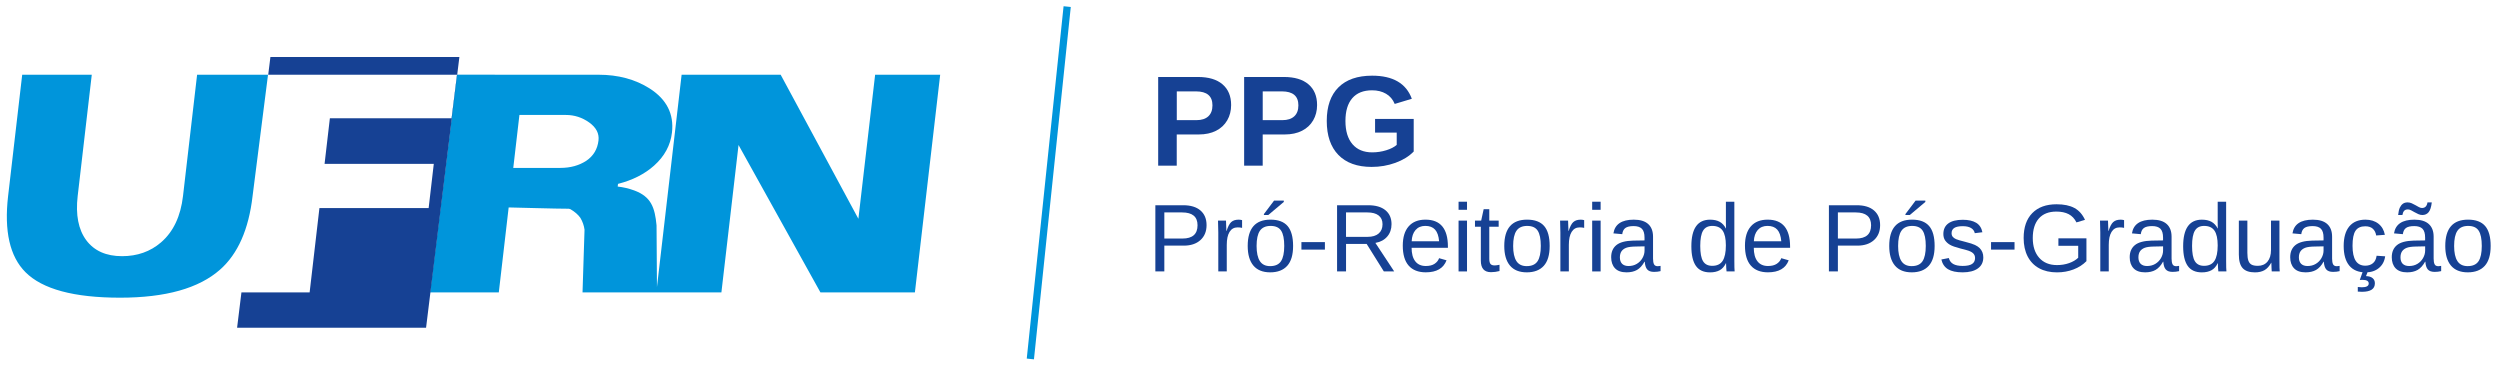 <?xml version="1.0" encoding="utf-8"?>
<!-- Generator: Adobe Illustrator 23.1.0, SVG Export Plug-In . SVG Version: 6.00 Build 0)  -->
<svg version="1.1" id="Camada_1" xmlns="http://www.w3.org/2000/svg" xmlns:xlink="http://www.w3.org/1999/xlink" x="0px" y="0px"
	 viewBox="0 0 1036 151.42" style="enable-background:new 0 0 1036 151.42;" xml:space="preserve">
<style type="text/css">
	.st0{fill-rule:evenodd;clip-rule:evenodd;fill:#0095DB;}
	.st1{fill-rule:evenodd;clip-rule:evenodd;fill:#164194;}
	.st2{fill:#164194;}
	.st3{fill:#0095DB;}
</style>
<path class="st0" d="M104.67,81.24c-1.6,13.79-6.08,23.95-13.43,30.45c-8.78,7.79-22.6,11.67-41.47,11.67
	c-19.12,0-32.21-3.52-39.24-10.59c-6.47-6.5-8.86-17.02-7.17-31.54L9.2,30.97h28.83l-5.84,50.27c-0.9,7.77,0.28,13.88,3.56,18.31
	c3.28,4.4,8.24,6.61,14.83,6.61c6.32,0,11.71-1.9,16.12-5.69c5.12-4.4,8.16-10.81,9.14-19.23l5.84-50.27h29.39L104.67,81.24z
	 M389.61,30.97l-10.48,90.2h-39.14l-33.94-61.08l-7.1,61.08h-26.68h-0.27H241.4l0.83-25.98c-0.23-1.72-0.8-3.36-1.71-4.9
	c-0.95-1.34-2.32-2.54-4.13-3.6c-0.11-0.06-0.53-0.19-0.63-0.19c-2.92-0.01-7.64-0.1-14.14-0.27c-6.75-0.18-10.35-0.27-10.83-0.27
	l-4.09,35.21l-28.49,0l11.18-90.22l58.67,0.02c8.13,0,15.18,1.9,21.15,5.69c7.06,4.51,10.14,10.61,9.25,18.28
	c-0.61,5.26-3.08,9.82-7.42,13.7c-3.93,3.5-8.92,6.03-14.94,7.56l-0.13,1.11c2.3,0.25,4.58,0.79,6.83,1.6
	c7.03,2.61,8.56,7.02,9.27,14.49l0.17,25.56l10.22-88h41.04l32.21,59.71l6.94-59.71H389.61z M244.16,50.75
	c-2.92-2.08-6.14-3.11-9.66-3.11h-19.25l-2.55,21.94h19.5c4.18,0,7.77-0.99,10.8-2.98c2.92-1.99,4.6-4.79,5.02-8.4
	C248.35,55.31,247.06,52.83,244.16,50.75"/>
<polygon class="st1" points="132.37,86.23 128.31,121.18 100.05,121.18 98.25,135.82 176.56,135.82 190.37,23.61 112.06,23.61 
	111.15,30.97 189.39,30.97 187.15,49.01 136.7,49.01 134.5,67.92 179.76,67.92 177.63,86.23 "/>
<g>
	<path class="st2" d="M510.18,43.53c0,2.36-0.54,4.48-1.62,6.34c-1.08,1.86-2.62,3.3-4.63,4.32c-2.01,1.02-4.39,1.53-7.16,1.53
		h-9.13v12.93h-7.69V31.9h16.5c4.4,0,7.78,1.01,10.16,3.04C508.99,36.97,510.18,39.83,510.18,43.53z M502.44,43.66
		c0-3.86-2.28-5.79-6.83-5.79h-7.95v11.92h8.16c2.12,0,3.75-0.53,4.9-1.58C501.86,47.16,502.44,45.64,502.44,43.66z"/>
	<path class="st2" d="M545.8,43.53c0,2.36-0.54,4.48-1.62,6.34c-1.08,1.86-2.62,3.3-4.63,4.32c-2.01,1.02-4.39,1.53-7.16,1.53h-9.13
		v12.93h-7.69V31.9h16.5c4.4,0,7.78,1.01,10.16,3.04C544.61,36.97,545.8,39.83,545.8,43.53z M538.05,43.66
		c0-3.86-2.28-5.79-6.83-5.79h-7.95v11.92h8.16c2.12,0,3.75-0.53,4.9-1.58C537.48,47.16,538.05,45.64,538.05,43.66z"/>
	<path class="st2" d="M568.64,63.14c2,0,3.94-0.29,5.81-0.87c1.88-0.58,3.33-1.33,4.35-2.23v-5.08h-8.97v-5.68h16.01v13.51
		c-1.95,2-4.48,3.56-7.6,4.69c-3.12,1.13-6.39,1.69-9.82,1.69c-5.98,0-10.58-1.66-13.79-4.97c-3.22-3.31-4.82-8.01-4.82-14.09
		c0-6.05,1.62-10.69,4.85-13.91s7.88-4.84,13.95-4.84c8.62,0,14.11,3.19,16.45,9.57l-7.09,2.14c-0.77-1.86-1.96-3.27-3.6-4.22
		s-3.55-1.43-5.76-1.43c-3.62,0-6.36,1.1-8.24,3.29c-1.88,2.19-2.82,5.33-2.82,9.41c0,4.15,0.97,7.37,2.91,9.63
		C562.4,62.01,565.13,63.14,568.64,63.14z"/>
</g>
<g>
	<path class="st2" d="M500,93.3c0,2.59-0.85,4.66-2.54,6.19c-1.69,1.53-3.99,2.3-6.9,2.3h-8.06v10.68h-3.72V85.05h11.54
		c3.08,0,5.46,0.72,7.14,2.16S500,90.68,500,93.3z M496.26,93.34c0-3.54-2.13-5.31-6.38-5.31h-7.38v10.82h7.53
		C494.18,98.85,496.26,97.01,496.26,93.34z"/>
	<path class="st2" d="M504.86,112.47V96.32c0-1.48-0.04-3.11-0.12-4.9h3.31c0.1,2.39,0.16,3.82,0.16,4.3h0.08
		c0.56-1.8,1.2-3.04,1.93-3.7c0.73-0.66,1.75-0.99,3.08-0.99c0.47,0,0.94,0.07,1.42,0.19v3.21c-0.47-0.13-1.09-0.2-1.87-0.2
		c-1.45,0-2.56,0.63-3.33,1.88s-1.15,3.04-1.15,5.38v10.98H504.86z"/>
	<path class="st2" d="M535.86,101.92c0,3.69-0.81,6.43-2.43,8.23c-1.62,1.8-3.98,2.71-7.06,2.71c-3.08,0-5.4-0.94-6.97-2.81
		c-1.57-1.88-2.35-4.58-2.35-8.13c0-7.27,3.15-10.9,9.44-10.9c3.22,0,5.58,0.89,7.1,2.66C535.1,95.45,535.86,98.2,535.86,101.92z
		 M532.19,101.92c0-2.91-0.43-5.02-1.29-6.33c-0.86-1.32-2.31-1.97-4.35-1.97c-2.05,0-3.53,0.67-4.45,2.01
		c-0.92,1.34-1.37,3.44-1.37,6.3c0,2.78,0.45,4.86,1.35,6.26c0.9,1.39,2.32,2.09,4.25,2.09c2.1,0,3.6-0.67,4.51-2.02
		C531.73,106.9,532.19,104.79,532.19,101.92z M523.76,89.1v-0.39l4.22-5.59h4.03v0.56l-6.42,5.41H523.76z"/>
	<path class="st2" d="M539.31,103.44v-3.11h9.73v3.11H539.31z"/>
	<path class="st2" d="M573.46,112.47l-7.12-11.39h-8.54v11.39h-3.72V85.05h12.9c3.09,0,5.47,0.69,7.15,2.07s2.52,3.31,2.52,5.77
		c0,2.04-0.59,3.75-1.78,5.14c-1.19,1.39-2.83,2.26-4.91,2.63l7.79,11.81H573.46z M572.92,92.93c0-1.6-0.54-2.81-1.63-3.65
		c-1.08-0.84-2.64-1.25-4.68-1.25h-8.82v10.12h8.97c1.96,0,3.47-0.46,4.54-1.37S572.92,94.58,572.92,92.93z"/>
	<path class="st2" d="M584.97,102.68c0,2.41,0.5,4.28,1.5,5.58c1,1.31,2.46,1.97,4.38,1.97c1.52,0,2.73-0.3,3.65-0.92
		c0.91-0.61,1.53-1.38,1.86-2.32l3.08,0.88c-1.26,3.32-4.12,4.98-8.58,4.98c-3.11,0-5.49-0.93-7.11-2.78
		c-1.63-1.86-2.44-4.61-2.44-8.27c0-3.48,0.81-6.14,2.44-8c1.63-1.86,3.95-2.78,6.98-2.78c6.19,0,9.28,3.73,9.28,11.19v0.47H584.97z
		 M596.37,100c-0.19-2.22-0.76-3.84-1.69-4.86s-2.28-1.53-4.03-1.53c-1.7,0-3.05,0.57-4.04,1.7c-0.99,1.14-1.53,2.7-1.61,4.68
		H596.37z"/>
	<path class="st2" d="M604.43,86.94v-3.35h3.5v3.35H604.43z M604.43,112.47V91.42h3.5v21.06H604.43z"/>
	<path class="st2" d="M621.4,112.32c-1.16,0.31-2.34,0.47-3.54,0.47c-2.8,0-4.2-1.59-4.2-4.77V93.96h-2.43v-2.55h2.57l1.03-4.71
		h2.33v4.71h3.89v2.55h-3.89v13.29c0,1.01,0.17,1.72,0.5,2.13c0.33,0.41,0.91,0.61,1.72,0.61c0.47,0,1.14-0.09,2.02-0.27V112.32z"/>
	<path class="st2" d="M642.18,101.92c0,3.69-0.81,6.43-2.43,8.23c-1.62,1.8-3.98,2.71-7.06,2.71c-3.08,0-5.4-0.94-6.97-2.81
		c-1.57-1.88-2.35-4.58-2.35-8.13c0-7.27,3.15-10.9,9.44-10.9c3.22,0,5.58,0.89,7.1,2.66C641.43,95.45,642.18,98.2,642.18,101.92z
		 M638.51,101.92c0-2.91-0.43-5.02-1.29-6.33c-0.86-1.32-2.31-1.97-4.35-1.97c-2.05,0-3.53,0.67-4.45,2.01
		c-0.92,1.34-1.37,3.44-1.37,6.3c0,2.78,0.45,4.86,1.35,6.26c0.9,1.39,2.32,2.09,4.25,2.09c2.1,0,3.6-0.67,4.51-2.02
		C638.06,106.9,638.51,104.79,638.51,101.92z"/>
	<path class="st2" d="M646.62,112.47V96.32c0-1.48-0.04-3.11-0.12-4.9h3.31c0.1,2.39,0.16,3.82,0.16,4.3h0.08
		c0.56-1.8,1.2-3.04,1.93-3.7c0.73-0.66,1.75-0.99,3.08-0.99c0.47,0,0.94,0.07,1.42,0.19v3.21c-0.47-0.13-1.09-0.2-1.87-0.2
		c-1.45,0-2.56,0.63-3.33,1.88s-1.15,3.04-1.15,5.38v10.98H646.62z"/>
	<path class="st2" d="M659.8,86.94v-3.35h3.5v3.35H659.8z M659.8,112.47V91.42h3.5v21.06H659.8z"/>
	<path class="st2" d="M674.04,112.86c-2.12,0-3.71-0.56-4.77-1.67c-1.06-1.12-1.6-2.65-1.6-4.59c0-2.18,0.72-3.85,2.15-5.02
		c1.43-1.17,3.75-1.79,6.94-1.87l4.73-0.08v-1.15c0-1.71-0.36-2.94-1.09-3.68c-0.73-0.74-1.87-1.11-3.43-1.11
		c-1.57,0-2.71,0.27-3.43,0.8c-0.71,0.53-1.14,1.38-1.28,2.55l-3.66-0.33c0.6-3.79,3.41-5.68,8.45-5.68c2.65,0,4.64,0.61,5.97,1.82
		c1.34,1.21,2,2.97,2,5.26v9.07c0,1.04,0.14,1.82,0.41,2.35s0.79,0.79,1.56,0.79c0.34,0,0.72-0.05,1.15-0.14v2.18
		c-0.88,0.21-1.78,0.31-2.71,0.31c-1.3,0-2.24-0.34-2.83-1.02c-0.59-0.68-0.92-1.75-1-3.2h-0.12c-0.9,1.61-1.94,2.75-3.12,3.42
		S675.74,112.86,674.04,112.86z M674.84,110.24c1.28,0,2.43-0.29,3.42-0.88s1.79-1.38,2.37-2.4c0.58-1.02,0.87-2.07,0.87-3.14v-1.73
		l-3.83,0.08c-1.65,0.03-2.9,0.19-3.75,0.51s-1.5,0.79-1.96,1.44c-0.45,0.65-0.68,1.5-0.68,2.55c0,1.14,0.31,2.02,0.92,2.65
		C672.82,109.92,673.7,110.24,674.84,110.24z"/>
	<path class="st2" d="M715.21,109.09c-0.65,1.35-1.51,2.32-2.58,2.9s-2.4,0.88-3.98,0.88c-2.66,0-4.62-0.9-5.87-2.69
		c-1.25-1.79-1.88-4.5-1.88-8.13c0-7.34,2.58-11.02,7.75-11.02c1.6,0,2.93,0.29,3.99,0.88s1.92,1.51,2.57,2.78h0.04l-0.04-2.36
		v-8.74h3.5v24.54c0,2.19,0.04,3.64,0.12,4.34h-3.35c-0.04-0.21-0.08-0.69-0.13-1.44c-0.04-0.75-0.07-1.4-0.07-1.95H715.21z
		 M704.58,101.92c0,2.95,0.39,5.05,1.17,6.33c0.78,1.27,2.04,1.91,3.79,1.91c1.99,0,3.43-0.69,4.32-2.06
		c0.89-1.38,1.34-3.51,1.34-6.4c0-2.79-0.45-4.83-1.34-6.13c-0.9-1.3-2.32-1.95-4.28-1.95c-1.76,0-3.04,0.65-3.82,1.96
		C704.97,96.87,704.58,98.99,704.58,101.92z"/>
	<path class="st2" d="M726.77,102.68c0,2.41,0.5,4.28,1.5,5.58c1,1.31,2.46,1.97,4.38,1.97c1.52,0,2.73-0.3,3.65-0.92
		c0.91-0.61,1.53-1.38,1.86-2.32l3.08,0.88c-1.26,3.32-4.12,4.98-8.58,4.98c-3.11,0-5.49-0.93-7.11-2.78
		c-1.63-1.86-2.44-4.61-2.44-8.27c0-3.48,0.81-6.14,2.44-8c1.63-1.86,3.95-2.78,6.98-2.78c6.19,0,9.28,3.73,9.28,11.19v0.47H726.77z
		 M738.17,100c-0.19-2.22-0.76-3.84-1.69-4.86s-2.28-1.53-4.03-1.53c-1.7,0-3.05,0.57-4.04,1.7c-0.99,1.14-1.53,2.7-1.61,4.68
		H738.17z"/>
	<path class="st2" d="M779.12,93.3c0,2.59-0.85,4.66-2.54,6.19c-1.69,1.53-3.99,2.3-6.9,2.3h-8.06v10.68h-3.72V85.05h11.54
		c3.08,0,5.46,0.72,7.14,2.16S779.12,90.68,779.12,93.3z M775.38,93.34c0-3.54-2.13-5.31-6.38-5.31h-7.38v10.82h7.53
		C773.31,98.85,775.38,97.01,775.38,93.34z"/>
	<path class="st2" d="M801.71,101.92c0,3.69-0.81,6.43-2.43,8.23c-1.62,1.8-3.98,2.71-7.06,2.71c-3.08,0-5.4-0.94-6.97-2.81
		c-1.57-1.88-2.35-4.58-2.35-8.13c0-7.27,3.15-10.9,9.44-10.9c3.22,0,5.58,0.89,7.1,2.66C800.96,95.45,801.71,98.2,801.71,101.92z
		 M798.04,101.92c0-2.91-0.43-5.02-1.29-6.33c-0.86-1.32-2.31-1.97-4.35-1.97c-2.05,0-3.53,0.67-4.45,2.01
		c-0.92,1.34-1.37,3.44-1.37,6.3c0,2.78,0.45,4.86,1.35,6.26c0.9,1.39,2.32,2.09,4.25,2.09c2.1,0,3.6-0.67,4.51-2.02
		C797.59,106.9,798.04,104.79,798.04,101.92z M789.61,89.1v-0.39l4.22-5.59h4.03v0.56l-6.42,5.41H789.61z"/>
	<path class="st2" d="M821.88,106.65c0,1.99-0.75,3.52-2.25,4.59c-1.5,1.08-3.6,1.62-6.3,1.62c-2.62,0-4.64-0.43-6.06-1.29
		c-1.42-0.86-2.35-2.21-2.77-4.04l3.09-0.6c0.3,1.13,0.91,1.96,1.85,2.48s2.23,0.79,3.89,0.79c1.78,0,3.08-0.27,3.9-0.82
		c0.82-0.54,1.24-1.36,1.24-2.45c0-0.83-0.29-1.5-0.86-2.02c-0.57-0.52-1.49-0.95-2.76-1.29l-2.51-0.66
		c-2.01-0.52-3.44-1.03-4.29-1.53c-0.85-0.5-1.51-1.11-2-1.82c-0.48-0.71-0.72-1.59-0.72-2.63c0-1.92,0.68-3.38,2.05-4.39
		c1.37-1,3.36-1.51,5.99-1.51c2.32,0,4.17,0.41,5.54,1.23c1.37,0.82,2.24,2.13,2.6,3.93l-3.15,0.39c-0.2-0.93-0.72-1.65-1.57-2.15
		c-0.85-0.5-1.99-0.75-3.42-0.75c-1.58,0-2.75,0.24-3.5,0.72c-0.75,0.48-1.13,1.21-1.13,2.18c0,0.6,0.16,1.09,0.47,1.48
		c0.31,0.39,0.77,0.72,1.38,0.99c0.61,0.27,1.89,0.65,3.85,1.13c1.86,0.47,3.19,0.9,4.01,1.29s1.46,0.83,1.94,1.31
		c0.47,0.48,0.84,1.04,1.1,1.66C821.75,105.13,821.88,105.85,821.88,106.65z"/>
	<path class="st2" d="M825.09,103.44v-3.11h9.73v3.11H825.09z"/>
	<path class="st2" d="M838.6,98.64c0-4.45,1.19-7.89,3.58-10.33c2.39-2.44,5.74-3.66,10.06-3.66c3.04,0,5.5,0.51,7.4,1.54
		c1.89,1.02,3.35,2.67,4.38,4.92l-3.54,1.05c-0.78-1.56-1.85-2.69-3.22-3.41c-1.37-0.71-3.07-1.07-5.11-1.07
		c-3.17,0-5.58,0.96-7.26,2.87s-2.51,4.61-2.51,8.09c0,3.46,0.89,6.2,2.67,8.2c1.78,2,4.24,3.01,7.38,3.01
		c1.79,0,3.46-0.27,5.01-0.82s2.81-1.29,3.77-2.22v-4.94H853v-3.11h11.62v9.46c-1.45,1.48-3.23,2.62-5.34,3.43s-4.39,1.22-6.86,1.22
		c-2.87,0-5.34-0.57-7.42-1.71c-2.08-1.14-3.66-2.79-4.76-4.93C839.14,104.07,838.6,101.54,838.6,98.64z"/>
	<path class="st2" d="M870.36,112.47V96.32c0-1.48-0.04-3.11-0.12-4.9h3.31c0.1,2.39,0.16,3.82,0.16,4.3h0.08
		c0.56-1.8,1.2-3.04,1.93-3.7c0.73-0.66,1.75-0.99,3.08-0.99c0.47,0,0.94,0.07,1.42,0.19v3.21c-0.47-0.13-1.09-0.2-1.87-0.2
		c-1.45,0-2.56,0.63-3.33,1.88s-1.15,3.04-1.15,5.38v10.98H870.36z"/>
	<path class="st2" d="M888.92,112.86c-2.12,0-3.71-0.56-4.77-1.67c-1.06-1.12-1.6-2.65-1.6-4.59c0-2.18,0.72-3.85,2.15-5.02
		c1.43-1.17,3.75-1.79,6.94-1.87l4.73-0.08v-1.15c0-1.71-0.36-2.94-1.09-3.68c-0.73-0.74-1.87-1.11-3.43-1.11
		c-1.57,0-2.71,0.27-3.43,0.8c-0.71,0.53-1.14,1.38-1.28,2.55l-3.66-0.33c0.6-3.79,3.41-5.68,8.45-5.68c2.65,0,4.64,0.61,5.97,1.82
		c1.34,1.21,2,2.97,2,5.26v9.07c0,1.04,0.14,1.82,0.41,2.35s0.79,0.79,1.56,0.79c0.34,0,0.72-0.05,1.15-0.14v2.18
		c-0.88,0.21-1.78,0.31-2.71,0.31c-1.3,0-2.24-0.34-2.83-1.02c-0.59-0.68-0.92-1.75-1-3.2h-0.12c-0.9,1.61-1.94,2.75-3.12,3.42
		S890.62,112.86,888.92,112.86z M889.72,110.24c1.28,0,2.43-0.29,3.42-0.88s1.79-1.38,2.37-2.4c0.58-1.02,0.87-2.07,0.87-3.14v-1.73
		l-3.83,0.08c-1.65,0.03-2.9,0.19-3.75,0.51s-1.5,0.79-1.96,1.44c-0.45,0.65-0.68,1.5-0.68,2.55c0,1.14,0.31,2.02,0.92,2.65
		C887.7,109.92,888.58,110.24,889.72,110.24z"/>
	<path class="st2" d="M919.01,109.09c-0.65,1.35-1.51,2.32-2.58,2.9s-2.4,0.88-3.98,0.88c-2.66,0-4.62-0.9-5.87-2.69
		c-1.25-1.79-1.88-4.5-1.88-8.13c0-7.34,2.58-11.02,7.75-11.02c1.6,0,2.93,0.29,3.99,0.88s1.92,1.51,2.57,2.78h0.04l-0.04-2.36
		v-8.74h3.5v24.54c0,2.19,0.04,3.64,0.12,4.34h-3.35c-0.04-0.21-0.08-0.69-0.13-1.44c-0.04-0.75-0.07-1.4-0.07-1.95H919.01z
		 M908.39,101.92c0,2.95,0.39,5.05,1.17,6.33c0.78,1.27,2.04,1.91,3.79,1.91c1.99,0,3.43-0.69,4.32-2.06
		c0.89-1.38,1.34-3.51,1.34-6.4c0-2.79-0.45-4.83-1.34-6.13c-0.9-1.3-2.32-1.95-4.28-1.95c-1.76,0-3.04,0.65-3.82,1.96
		C908.78,96.87,908.39,98.99,908.39,101.92z"/>
	<path class="st2" d="M931.31,91.42v13.35c0,1.39,0.14,2.47,0.41,3.23c0.27,0.77,0.71,1.32,1.3,1.65c0.6,0.34,1.47,0.51,2.63,0.51
		c1.69,0,3.02-0.58,3.99-1.73c0.97-1.16,1.46-2.76,1.46-4.81v-12.2h3.5v16.56c0,2.45,0.04,3.95,0.12,4.5h-3.31
		c-0.01-0.06-0.03-0.24-0.04-0.53s-0.03-0.61-0.05-0.98c-0.02-0.37-0.04-1.07-0.07-2.09h-0.06c-0.8,1.45-1.74,2.48-2.79,3.08
		s-2.37,0.91-3.94,0.91c-2.31,0-4-0.57-5.07-1.72s-1.61-3.05-1.61-5.69V91.42H931.31z"/>
	<path class="st2" d="M955.43,112.86c-2.12,0-3.71-0.56-4.77-1.67c-1.06-1.12-1.6-2.65-1.6-4.59c0-2.18,0.72-3.85,2.15-5.02
		c1.43-1.17,3.75-1.79,6.94-1.87l4.73-0.08v-1.15c0-1.71-0.36-2.94-1.09-3.68c-0.73-0.74-1.87-1.11-3.43-1.11
		c-1.57,0-2.71,0.27-3.43,0.8c-0.71,0.53-1.14,1.38-1.28,2.55L950,96.71c0.6-3.79,3.41-5.68,8.45-5.68c2.65,0,4.64,0.61,5.97,1.82
		c1.34,1.21,2,2.97,2,5.26v9.07c0,1.04,0.14,1.82,0.41,2.35s0.79,0.79,1.56,0.79c0.34,0,0.72-0.05,1.15-0.14v2.18
		c-0.88,0.21-1.78,0.31-2.71,0.31c-1.3,0-2.24-0.34-2.83-1.02c-0.59-0.68-0.92-1.75-1-3.2h-0.12c-0.9,1.61-1.94,2.75-3.12,3.42
		S957.13,112.86,955.43,112.86z M956.22,110.24c1.28,0,2.43-0.29,3.42-0.88s1.79-1.38,2.37-2.4c0.58-1.02,0.87-2.07,0.87-3.14v-1.73
		l-3.83,0.08c-1.65,0.03-2.9,0.19-3.75,0.51s-1.5,0.79-1.96,1.44c-0.45,0.65-0.68,1.5-0.68,2.55c0,1.14,0.31,2.02,0.92,2.65
		C954.2,109.92,955.08,110.24,956.22,110.24z"/>
	<path class="st2" d="M974.89,101.85c0,2.8,0.44,4.88,1.32,6.23c0.88,1.35,2.21,2.02,3.99,2.02c1.25,0,2.29-0.34,3.12-1.01
		c0.84-0.67,1.35-1.71,1.55-3.11l3.54,0.23c-0.27,2.02-1.13,3.64-2.59,4.85c-1.45,1.21-3.3,1.81-5.53,1.81
		c-2.95,0-5.19-0.93-6.74-2.79c-1.55-1.86-2.33-4.58-2.33-8.15c0-3.54,0.78-6.24,2.33-8.11c1.56-1.86,3.79-2.79,6.7-2.79
		c2.15,0,3.94,0.56,5.36,1.67c1.42,1.12,2.31,2.65,2.68,4.61l-3.6,0.27c-0.18-1.17-0.64-2.09-1.38-2.78
		c-0.74-0.69-1.79-1.03-3.15-1.03c-1.86,0-3.2,0.62-4.03,1.85C975.3,96.85,974.89,98.93,974.89,101.85z M984.15,117.4
		c0,2.35-1.78,3.52-5.33,3.52c-0.74,0-1.32-0.03-1.75-0.08v-1.91c0.63,0.08,1.19,0.12,1.67,0.12c1.91,0,2.86-0.53,2.86-1.58
		c0-1-0.86-1.5-2.59-1.5c-0.56,0-0.93,0.01-1.11,0.04l1.26-3.54h2.08l-0.76,1.95c1.22,0.04,2.13,0.32,2.74,0.85
		C983.85,115.79,984.15,116.5,984.15,117.4z"/>
	<path class="st2" d="M997.52,112.86c-2.12,0-3.71-0.56-4.77-1.67c-1.06-1.12-1.6-2.65-1.6-4.59c0-2.18,0.72-3.85,2.15-5.02
		c1.43-1.17,3.75-1.79,6.94-1.87l4.73-0.08v-1.15c0-1.71-0.36-2.94-1.09-3.68c-0.73-0.74-1.87-1.11-3.43-1.11
		c-1.57,0-2.71,0.27-3.43,0.8c-0.71,0.53-1.14,1.38-1.28,2.55l-3.66-0.33c0.6-3.79,3.41-5.68,8.45-5.68c2.65,0,4.64,0.61,5.97,1.82
		c1.34,1.21,2,2.97,2,5.26v9.07c0,1.04,0.14,1.82,0.41,2.35s0.79,0.79,1.56,0.79c0.34,0,0.72-0.05,1.15-0.14v2.18
		c-0.88,0.21-1.78,0.31-2.71,0.31c-1.3,0-2.24-0.34-2.83-1.02c-0.59-0.68-0.92-1.75-1-3.2h-0.12c-0.9,1.61-1.94,2.75-3.12,3.42
		S999.22,112.86,997.52,112.86z M1003.81,89.1c-0.54,0-1.09-0.12-1.63-0.36c-0.54-0.24-1.07-0.51-1.58-0.8
		c-0.51-0.29-0.99-0.56-1.45-0.8c-0.46-0.24-0.89-0.36-1.29-0.36c-0.71,0-1.25,0.2-1.6,0.6c-0.35,0.4-0.58,0.97-0.7,1.71h-1.77
		c0.14-1.32,0.37-2.33,0.68-3.01c0.31-0.68,0.73-1.22,1.25-1.62s1.2-0.59,2.01-0.59c0.57,0,1.13,0.12,1.67,0.36s1.07,0.51,1.58,0.8
		s0.98,0.56,1.43,0.8c0.45,0.24,0.87,0.36,1.25,0.36c1.3,0,2.06-0.77,2.28-2.32h1.79c-0.22,1.92-0.66,3.27-1.3,4.05
		C1005.79,88.71,1004.91,89.1,1003.81,89.1z M998.32,110.24c1.28,0,2.43-0.29,3.42-0.88s1.79-1.38,2.37-2.4
		c0.58-1.02,0.87-2.07,0.87-3.14v-1.73l-3.83,0.08c-1.65,0.03-2.9,0.19-3.75,0.51s-1.5,0.79-1.96,1.44
		c-0.45,0.65-0.68,1.5-0.68,2.55c0,1.14,0.31,2.02,0.92,2.65C996.3,109.92,997.18,110.24,998.32,110.24z"/>
	<path class="st2" d="M1032.13,101.92c0,3.69-0.81,6.43-2.43,8.23c-1.62,1.8-3.98,2.71-7.06,2.71c-3.08,0-5.4-0.94-6.97-2.81
		c-1.57-1.88-2.35-4.58-2.35-8.13c0-7.27,3.15-10.9,9.44-10.9c3.22,0,5.58,0.89,7.1,2.66C1031.37,95.45,1032.13,98.2,1032.13,101.92
		z M1028.45,101.92c0-2.91-0.43-5.02-1.29-6.33c-0.86-1.32-2.31-1.97-4.35-1.97c-2.05,0-3.53,0.67-4.45,2.01
		c-0.92,1.34-1.37,3.44-1.37,6.3c0,2.78,0.45,4.86,1.35,6.26c0.9,1.39,2.32,2.09,4.25,2.09c2.1,0,3.6-0.67,4.51-2.02
		C1028,106.9,1028.45,104.79,1028.45,101.92z"/>
</g>
<rect x="361.34" y="74.46" transform="matrix(0.104 -0.995 0.995 0.104 313.818 500.387)" class="st3" width="146.75" height="3"/>
</svg>
